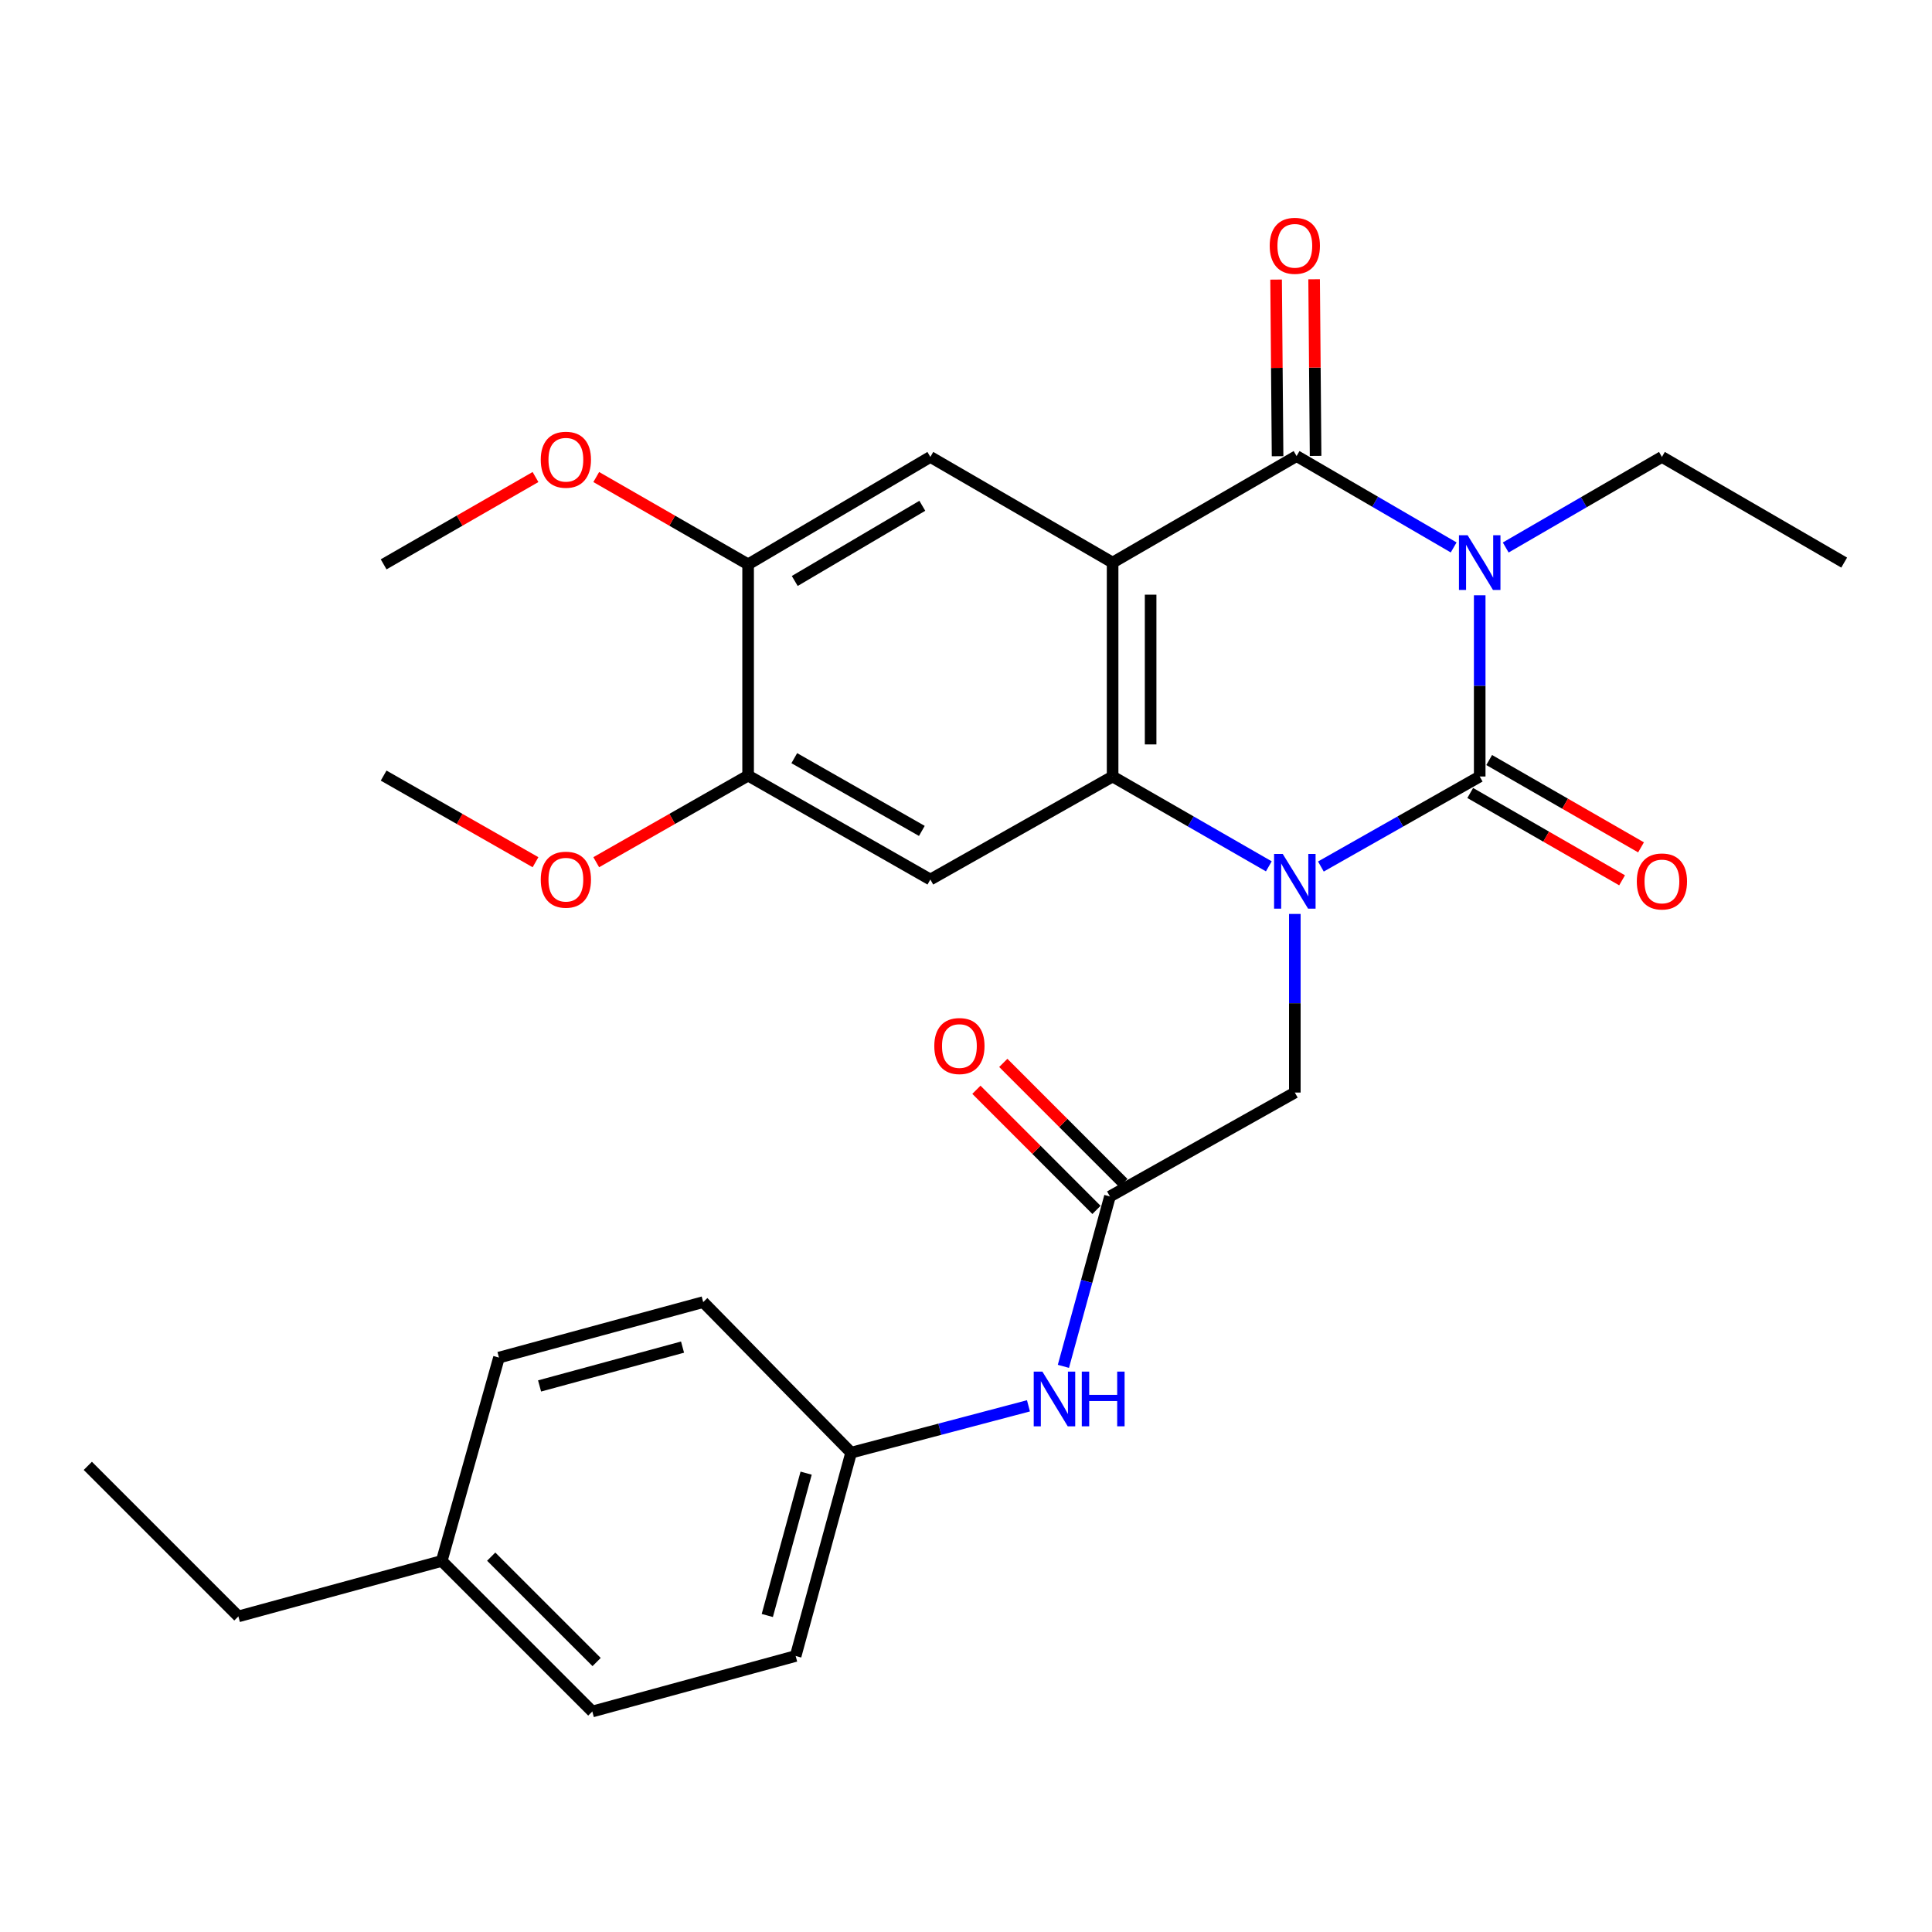 <?xml version='1.0' encoding='iso-8859-1'?>
<svg version='1.1' baseProfile='full'
              xmlns='http://www.w3.org/2000/svg'
                      xmlns:rdkit='http://www.rdkit.org/xml'
                      xmlns:xlink='http://www.w3.org/1999/xlink'
                  xml:space='preserve'
width='1000px' height='1000px' viewBox='0 0 1000 1000'>
<!-- END OF HEADER -->
<rect style='opacity:1.0;fill:#FFFFFF;stroke:none' width='1000' height='1000' x='0' y='0'> </rect>
<path class='bond-0' d='M 765.893,308.123 L 765.893,355.021' style='fill:none;fill-rule:evenodd;stroke:#0000FF;stroke-width:6px;stroke-linecap:butt;stroke-linejoin:miter;stroke-opacity:1' />
<path class='bond-0' d='M 765.893,355.021 L 765.893,401.918' style='fill:none;fill-rule:evenodd;stroke:#000000;stroke-width:6px;stroke-linecap:butt;stroke-linejoin:miter;stroke-opacity:1' />
<path class='bond-3' d='M 752.412,283.353 L 711.76,259.705' style='fill:none;fill-rule:evenodd;stroke:#0000FF;stroke-width:6px;stroke-linecap:butt;stroke-linejoin:miter;stroke-opacity:1' />
<path class='bond-3' d='M 711.76,259.705 L 671.108,236.058' style='fill:none;fill-rule:evenodd;stroke:#000000;stroke-width:6px;stroke-linecap:butt;stroke-linejoin:miter;stroke-opacity:1' />
<path class='bond-15' d='M 779.359,283.387 L 819.783,259.946' style='fill:none;fill-rule:evenodd;stroke:#0000FF;stroke-width:6px;stroke-linecap:butt;stroke-linejoin:miter;stroke-opacity:1' />
<path class='bond-15' d='M 819.783,259.946 L 860.208,236.506' style='fill:none;fill-rule:evenodd;stroke:#000000;stroke-width:6px;stroke-linecap:butt;stroke-linejoin:miter;stroke-opacity:1' />
<path class='bond-1' d='M 765.893,401.918 L 724.792,425.216' style='fill:none;fill-rule:evenodd;stroke:#000000;stroke-width:6px;stroke-linecap:butt;stroke-linejoin:miter;stroke-opacity:1' />
<path class='bond-1' d='M 724.792,425.216 L 683.69,448.513' style='fill:none;fill-rule:evenodd;stroke:#0000FF;stroke-width:6px;stroke-linecap:butt;stroke-linejoin:miter;stroke-opacity:1' />
<path class='bond-11' d='M 760.988,410.447 L 800.286,433.047' style='fill:none;fill-rule:evenodd;stroke:#000000;stroke-width:6px;stroke-linecap:butt;stroke-linejoin:miter;stroke-opacity:1' />
<path class='bond-11' d='M 800.286,433.047 L 839.584,455.647' style='fill:none;fill-rule:evenodd;stroke:#FF0000;stroke-width:6px;stroke-linecap:butt;stroke-linejoin:miter;stroke-opacity:1' />
<path class='bond-11' d='M 770.798,393.39 L 810.095,415.99' style='fill:none;fill-rule:evenodd;stroke:#000000;stroke-width:6px;stroke-linecap:butt;stroke-linejoin:miter;stroke-opacity:1' />
<path class='bond-11' d='M 810.095,415.99 L 849.393,438.59' style='fill:none;fill-rule:evenodd;stroke:#FF0000;stroke-width:6px;stroke-linecap:butt;stroke-linejoin:miter;stroke-opacity:1' />
<path class='bond-7' d='M 670.2,473.053 L 670.2,519.279' style='fill:none;fill-rule:evenodd;stroke:#0000FF;stroke-width:6px;stroke-linecap:butt;stroke-linejoin:miter;stroke-opacity:1' />
<path class='bond-7' d='M 670.2,519.279 L 670.2,565.505' style='fill:none;fill-rule:evenodd;stroke:#000000;stroke-width:6px;stroke-linecap:butt;stroke-linejoin:miter;stroke-opacity:1' />
<path class='bond-29' d='M 656.74,448.419 L 616.313,425.168' style='fill:none;fill-rule:evenodd;stroke:#0000FF;stroke-width:6px;stroke-linecap:butt;stroke-linejoin:miter;stroke-opacity:1' />
<path class='bond-29' d='M 616.313,425.168 L 575.885,401.918' style='fill:none;fill-rule:evenodd;stroke:#000000;stroke-width:6px;stroke-linecap:butt;stroke-linejoin:miter;stroke-opacity:1' />
<path class='bond-2' d='M 575.885,291.195 L 671.108,236.058' style='fill:none;fill-rule:evenodd;stroke:#000000;stroke-width:6px;stroke-linecap:butt;stroke-linejoin:miter;stroke-opacity:1' />
<path class='bond-4' d='M 575.885,291.195 L 575.885,401.918' style='fill:none;fill-rule:evenodd;stroke:#000000;stroke-width:6px;stroke-linecap:butt;stroke-linejoin:miter;stroke-opacity:1' />
<path class='bond-4' d='M 595.561,307.804 L 595.561,385.31' style='fill:none;fill-rule:evenodd;stroke:#000000;stroke-width:6px;stroke-linecap:butt;stroke-linejoin:miter;stroke-opacity:1' />
<path class='bond-6' d='M 575.885,291.195 L 481.548,236.506' style='fill:none;fill-rule:evenodd;stroke:#000000;stroke-width:6px;stroke-linecap:butt;stroke-linejoin:miter;stroke-opacity:1' />
<path class='bond-12' d='M 680.946,235.976 L 680.565,190.263' style='fill:none;fill-rule:evenodd;stroke:#000000;stroke-width:6px;stroke-linecap:butt;stroke-linejoin:miter;stroke-opacity:1' />
<path class='bond-12' d='M 680.565,190.263 L 680.184,144.55' style='fill:none;fill-rule:evenodd;stroke:#FF0000;stroke-width:6px;stroke-linecap:butt;stroke-linejoin:miter;stroke-opacity:1' />
<path class='bond-12' d='M 661.27,236.14 L 660.889,190.427' style='fill:none;fill-rule:evenodd;stroke:#000000;stroke-width:6px;stroke-linecap:butt;stroke-linejoin:miter;stroke-opacity:1' />
<path class='bond-12' d='M 660.889,190.427 L 660.508,144.714' style='fill:none;fill-rule:evenodd;stroke:#FF0000;stroke-width:6px;stroke-linecap:butt;stroke-linejoin:miter;stroke-opacity:1' />
<path class='bond-5' d='M 575.885,401.918 L 481.548,455.241' style='fill:none;fill-rule:evenodd;stroke:#000000;stroke-width:6px;stroke-linecap:butt;stroke-linejoin:miter;stroke-opacity:1' />
<path class='bond-30' d='M 481.548,455.241 L 387.222,401.448' style='fill:none;fill-rule:evenodd;stroke:#000000;stroke-width:6px;stroke-linecap:butt;stroke-linejoin:miter;stroke-opacity:1' />
<path class='bond-30' d='M 477.147,430.08 L 411.118,392.425' style='fill:none;fill-rule:evenodd;stroke:#000000;stroke-width:6px;stroke-linecap:butt;stroke-linejoin:miter;stroke-opacity:1' />
<path class='bond-10' d='M 481.548,236.506 L 387.222,292.103' style='fill:none;fill-rule:evenodd;stroke:#000000;stroke-width:6px;stroke-linecap:butt;stroke-linejoin:miter;stroke-opacity:1' />
<path class='bond-10' d='M 477.39,261.796 L 411.362,300.714' style='fill:none;fill-rule:evenodd;stroke:#000000;stroke-width:6px;stroke-linecap:butt;stroke-linejoin:miter;stroke-opacity:1' />
<path class='bond-8' d='M 670.2,565.505 L 574.497,619.287' style='fill:none;fill-rule:evenodd;stroke:#000000;stroke-width:6px;stroke-linecap:butt;stroke-linejoin:miter;stroke-opacity:1' />
<path class='bond-13' d='M 574.497,619.287 L 562.455,663.254' style='fill:none;fill-rule:evenodd;stroke:#000000;stroke-width:6px;stroke-linecap:butt;stroke-linejoin:miter;stroke-opacity:1' />
<path class='bond-13' d='M 562.455,663.254 L 550.413,707.22' style='fill:none;fill-rule:evenodd;stroke:#0000FF;stroke-width:6px;stroke-linecap:butt;stroke-linejoin:miter;stroke-opacity:1' />
<path class='bond-14' d='M 581.455,612.332 L 550.379,581.243' style='fill:none;fill-rule:evenodd;stroke:#000000;stroke-width:6px;stroke-linecap:butt;stroke-linejoin:miter;stroke-opacity:1' />
<path class='bond-14' d='M 550.379,581.243 L 519.303,550.154' style='fill:none;fill-rule:evenodd;stroke:#FF0000;stroke-width:6px;stroke-linecap:butt;stroke-linejoin:miter;stroke-opacity:1' />
<path class='bond-14' d='M 567.539,626.243 L 536.463,595.153' style='fill:none;fill-rule:evenodd;stroke:#000000;stroke-width:6px;stroke-linecap:butt;stroke-linejoin:miter;stroke-opacity:1' />
<path class='bond-14' d='M 536.463,595.153 L 505.386,564.064' style='fill:none;fill-rule:evenodd;stroke:#FF0000;stroke-width:6px;stroke-linecap:butt;stroke-linejoin:miter;stroke-opacity:1' />
<path class='bond-9' d='M 387.222,401.448 L 387.222,292.103' style='fill:none;fill-rule:evenodd;stroke:#000000;stroke-width:6px;stroke-linecap:butt;stroke-linejoin:miter;stroke-opacity:1' />
<path class='bond-17' d='M 387.222,401.448 L 347.916,423.864' style='fill:none;fill-rule:evenodd;stroke:#000000;stroke-width:6px;stroke-linecap:butt;stroke-linejoin:miter;stroke-opacity:1' />
<path class='bond-17' d='M 347.916,423.864 L 308.61,446.279' style='fill:none;fill-rule:evenodd;stroke:#FF0000;stroke-width:6px;stroke-linecap:butt;stroke-linejoin:miter;stroke-opacity:1' />
<path class='bond-18' d='M 387.222,292.103 L 347.919,269.506' style='fill:none;fill-rule:evenodd;stroke:#000000;stroke-width:6px;stroke-linecap:butt;stroke-linejoin:miter;stroke-opacity:1' />
<path class='bond-18' d='M 347.919,269.506 L 308.616,246.91' style='fill:none;fill-rule:evenodd;stroke:#FF0000;stroke-width:6px;stroke-linecap:butt;stroke-linejoin:miter;stroke-opacity:1' />
<path class='bond-16' d='M 532.33,727.652 L 486.437,739.774' style='fill:none;fill-rule:evenodd;stroke:#0000FF;stroke-width:6px;stroke-linecap:butt;stroke-linejoin:miter;stroke-opacity:1' />
<path class='bond-16' d='M 486.437,739.774 L 440.545,751.895' style='fill:none;fill-rule:evenodd;stroke:#000000;stroke-width:6px;stroke-linecap:butt;stroke-linejoin:miter;stroke-opacity:1' />
<path class='bond-27' d='M 860.208,236.506 L 954.545,291.195' style='fill:none;fill-rule:evenodd;stroke:#000000;stroke-width:6px;stroke-linecap:butt;stroke-linejoin:miter;stroke-opacity:1' />
<path class='bond-20' d='M 440.545,751.895 L 363.982,673.966' style='fill:none;fill-rule:evenodd;stroke:#000000;stroke-width:6px;stroke-linecap:butt;stroke-linejoin:miter;stroke-opacity:1' />
<path class='bond-21' d='M 440.545,751.895 L 411.828,857.142' style='fill:none;fill-rule:evenodd;stroke:#000000;stroke-width:6px;stroke-linecap:butt;stroke-linejoin:miter;stroke-opacity:1' />
<path class='bond-21' d='M 417.255,762.503 L 397.153,836.175' style='fill:none;fill-rule:evenodd;stroke:#000000;stroke-width:6px;stroke-linecap:butt;stroke-linejoin:miter;stroke-opacity:1' />
<path class='bond-25' d='M 277.181,446.279 L 237.875,423.864' style='fill:none;fill-rule:evenodd;stroke:#FF0000;stroke-width:6px;stroke-linecap:butt;stroke-linejoin:miter;stroke-opacity:1' />
<path class='bond-25' d='M 237.875,423.864 L 198.569,401.448' style='fill:none;fill-rule:evenodd;stroke:#000000;stroke-width:6px;stroke-linecap:butt;stroke-linejoin:miter;stroke-opacity:1' />
<path class='bond-26' d='M 277.175,246.91 L 237.872,269.506' style='fill:none;fill-rule:evenodd;stroke:#FF0000;stroke-width:6px;stroke-linecap:butt;stroke-linejoin:miter;stroke-opacity:1' />
<path class='bond-26' d='M 237.872,269.506 L 198.569,292.103' style='fill:none;fill-rule:evenodd;stroke:#000000;stroke-width:6px;stroke-linecap:butt;stroke-linejoin:miter;stroke-opacity:1' />
<path class='bond-19' d='M 228.641,807.94 L 306.582,885.869' style='fill:none;fill-rule:evenodd;stroke:#000000;stroke-width:6px;stroke-linecap:butt;stroke-linejoin:miter;stroke-opacity:1' />
<path class='bond-19' d='M 254.245,805.715 L 308.803,860.265' style='fill:none;fill-rule:evenodd;stroke:#000000;stroke-width:6px;stroke-linecap:butt;stroke-linejoin:miter;stroke-opacity:1' />
<path class='bond-24' d='M 228.641,807.94 L 123.384,836.645' style='fill:none;fill-rule:evenodd;stroke:#000000;stroke-width:6px;stroke-linecap:butt;stroke-linejoin:miter;stroke-opacity:1' />
<path class='bond-31' d='M 228.641,807.94 L 258.265,702.682' style='fill:none;fill-rule:evenodd;stroke:#000000;stroke-width:6px;stroke-linecap:butt;stroke-linejoin:miter;stroke-opacity:1' />
<path class='bond-23' d='M 363.982,673.966 L 258.265,702.682' style='fill:none;fill-rule:evenodd;stroke:#000000;stroke-width:6px;stroke-linecap:butt;stroke-linejoin:miter;stroke-opacity:1' />
<path class='bond-23' d='M 353.282,697.261 L 279.281,717.363' style='fill:none;fill-rule:evenodd;stroke:#000000;stroke-width:6px;stroke-linecap:butt;stroke-linejoin:miter;stroke-opacity:1' />
<path class='bond-22' d='M 411.828,857.142 L 306.582,885.869' style='fill:none;fill-rule:evenodd;stroke:#000000;stroke-width:6px;stroke-linecap:butt;stroke-linejoin:miter;stroke-opacity:1' />
<path class='bond-28' d='M 123.384,836.645 L 45.455,758.727' style='fill:none;fill-rule:evenodd;stroke:#000000;stroke-width:6px;stroke-linecap:butt;stroke-linejoin:miter;stroke-opacity:1' />
<path  class='atom-0' d='M 759.633 277.035
L 768.913 292.035
Q 769.833 293.515, 771.313 296.195
Q 772.793 298.875, 772.873 299.035
L 772.873 277.035
L 776.633 277.035
L 776.633 305.355
L 772.753 305.355
L 762.793 288.955
Q 761.633 287.035, 760.393 284.835
Q 759.193 282.635, 758.833 281.955
L 758.833 305.355
L 755.153 305.355
L 755.153 277.035
L 759.633 277.035
' fill='#0000FF'/>
<path  class='atom-2' d='M 663.94 442
L 673.22 457
Q 674.14 458.48, 675.62 461.16
Q 677.1 463.84, 677.18 464
L 677.18 442
L 680.94 442
L 680.94 470.32
L 677.06 470.32
L 667.1 453.92
Q 665.94 452, 664.7 449.8
Q 663.5 447.6, 663.14 446.92
L 663.14 470.32
L 659.46 470.32
L 659.46 442
L 663.94 442
' fill='#0000FF'/>
<path  class='atom-12' d='M 847.208 456.24
Q 847.208 449.44, 850.568 445.64
Q 853.928 441.84, 860.208 441.84
Q 866.488 441.84, 869.848 445.64
Q 873.208 449.44, 873.208 456.24
Q 873.208 463.12, 869.808 467.04
Q 866.408 470.92, 860.208 470.92
Q 853.968 470.92, 850.568 467.04
Q 847.208 463.16, 847.208 456.24
M 860.208 467.72
Q 864.528 467.72, 866.848 464.84
Q 869.208 461.92, 869.208 456.24
Q 869.208 450.68, 866.848 447.88
Q 864.528 445.04, 860.208 445.04
Q 855.888 445.04, 853.528 447.84
Q 851.208 450.64, 851.208 456.24
Q 851.208 461.96, 853.528 464.84
Q 855.888 467.72, 860.208 467.72
' fill='#FF0000'/>
<path  class='atom-13' d='M 657.2 127.229
Q 657.2 120.429, 660.56 116.629
Q 663.92 112.829, 670.2 112.829
Q 676.48 112.829, 679.84 116.629
Q 683.2 120.429, 683.2 127.229
Q 683.2 134.109, 679.8 138.029
Q 676.4 141.909, 670.2 141.909
Q 663.96 141.909, 660.56 138.029
Q 657.2 134.149, 657.2 127.229
M 670.2 138.709
Q 674.52 138.709, 676.84 135.829
Q 679.2 132.909, 679.2 127.229
Q 679.2 121.669, 676.84 118.869
Q 674.52 116.029, 670.2 116.029
Q 665.88 116.029, 663.52 118.829
Q 661.2 121.629, 661.2 127.229
Q 661.2 132.949, 663.52 135.829
Q 665.88 138.709, 670.2 138.709
' fill='#FF0000'/>
<path  class='atom-14' d='M 539.531 709.937
L 548.811 724.937
Q 549.731 726.417, 551.211 729.097
Q 552.691 731.777, 552.771 731.937
L 552.771 709.937
L 556.531 709.937
L 556.531 738.257
L 552.651 738.257
L 542.691 721.857
Q 541.531 719.937, 540.291 717.737
Q 539.091 715.537, 538.731 714.857
L 538.731 738.257
L 535.051 738.257
L 535.051 709.937
L 539.531 709.937
' fill='#0000FF'/>
<path  class='atom-14' d='M 559.931 709.937
L 563.771 709.937
L 563.771 721.977
L 578.251 721.977
L 578.251 709.937
L 582.091 709.937
L 582.091 738.257
L 578.251 738.257
L 578.251 725.177
L 563.771 725.177
L 563.771 738.257
L 559.931 738.257
L 559.931 709.937
' fill='#0000FF'/>
<path  class='atom-15' d='M 483.589 541.427
Q 483.589 534.627, 486.949 530.827
Q 490.309 527.027, 496.589 527.027
Q 502.869 527.027, 506.229 530.827
Q 509.589 534.627, 509.589 541.427
Q 509.589 548.307, 506.189 552.227
Q 502.789 556.107, 496.589 556.107
Q 490.349 556.107, 486.949 552.227
Q 483.589 548.347, 483.589 541.427
M 496.589 552.907
Q 500.909 552.907, 503.229 550.027
Q 505.589 547.107, 505.589 541.427
Q 505.589 535.867, 503.229 533.067
Q 500.909 530.227, 496.589 530.227
Q 492.269 530.227, 489.909 533.027
Q 487.589 535.827, 487.589 541.427
Q 487.589 547.147, 489.909 550.027
Q 492.269 552.907, 496.589 552.907
' fill='#FF0000'/>
<path  class='atom-18' d='M 279.896 455.321
Q 279.896 448.521, 283.256 444.721
Q 286.616 440.921, 292.896 440.921
Q 299.176 440.921, 302.536 444.721
Q 305.896 448.521, 305.896 455.321
Q 305.896 462.201, 302.496 466.121
Q 299.096 470.001, 292.896 470.001
Q 286.656 470.001, 283.256 466.121
Q 279.896 462.241, 279.896 455.321
M 292.896 466.801
Q 297.216 466.801, 299.536 463.921
Q 301.896 461.001, 301.896 455.321
Q 301.896 449.761, 299.536 446.961
Q 297.216 444.121, 292.896 444.121
Q 288.576 444.121, 286.216 446.921
Q 283.896 449.721, 283.896 455.321
Q 283.896 461.041, 286.216 463.921
Q 288.576 466.801, 292.896 466.801
' fill='#FF0000'/>
<path  class='atom-19' d='M 279.896 237.952
Q 279.896 231.152, 283.256 227.352
Q 286.616 223.552, 292.896 223.552
Q 299.176 223.552, 302.536 227.352
Q 305.896 231.152, 305.896 237.952
Q 305.896 244.832, 302.496 248.752
Q 299.096 252.632, 292.896 252.632
Q 286.656 252.632, 283.256 248.752
Q 279.896 244.872, 279.896 237.952
M 292.896 249.432
Q 297.216 249.432, 299.536 246.552
Q 301.896 243.632, 301.896 237.952
Q 301.896 232.392, 299.536 229.592
Q 297.216 226.752, 292.896 226.752
Q 288.576 226.752, 286.216 229.552
Q 283.896 232.352, 283.896 237.952
Q 283.896 243.672, 286.216 246.552
Q 288.576 249.432, 292.896 249.432
' fill='#FF0000'/>
</svg>
